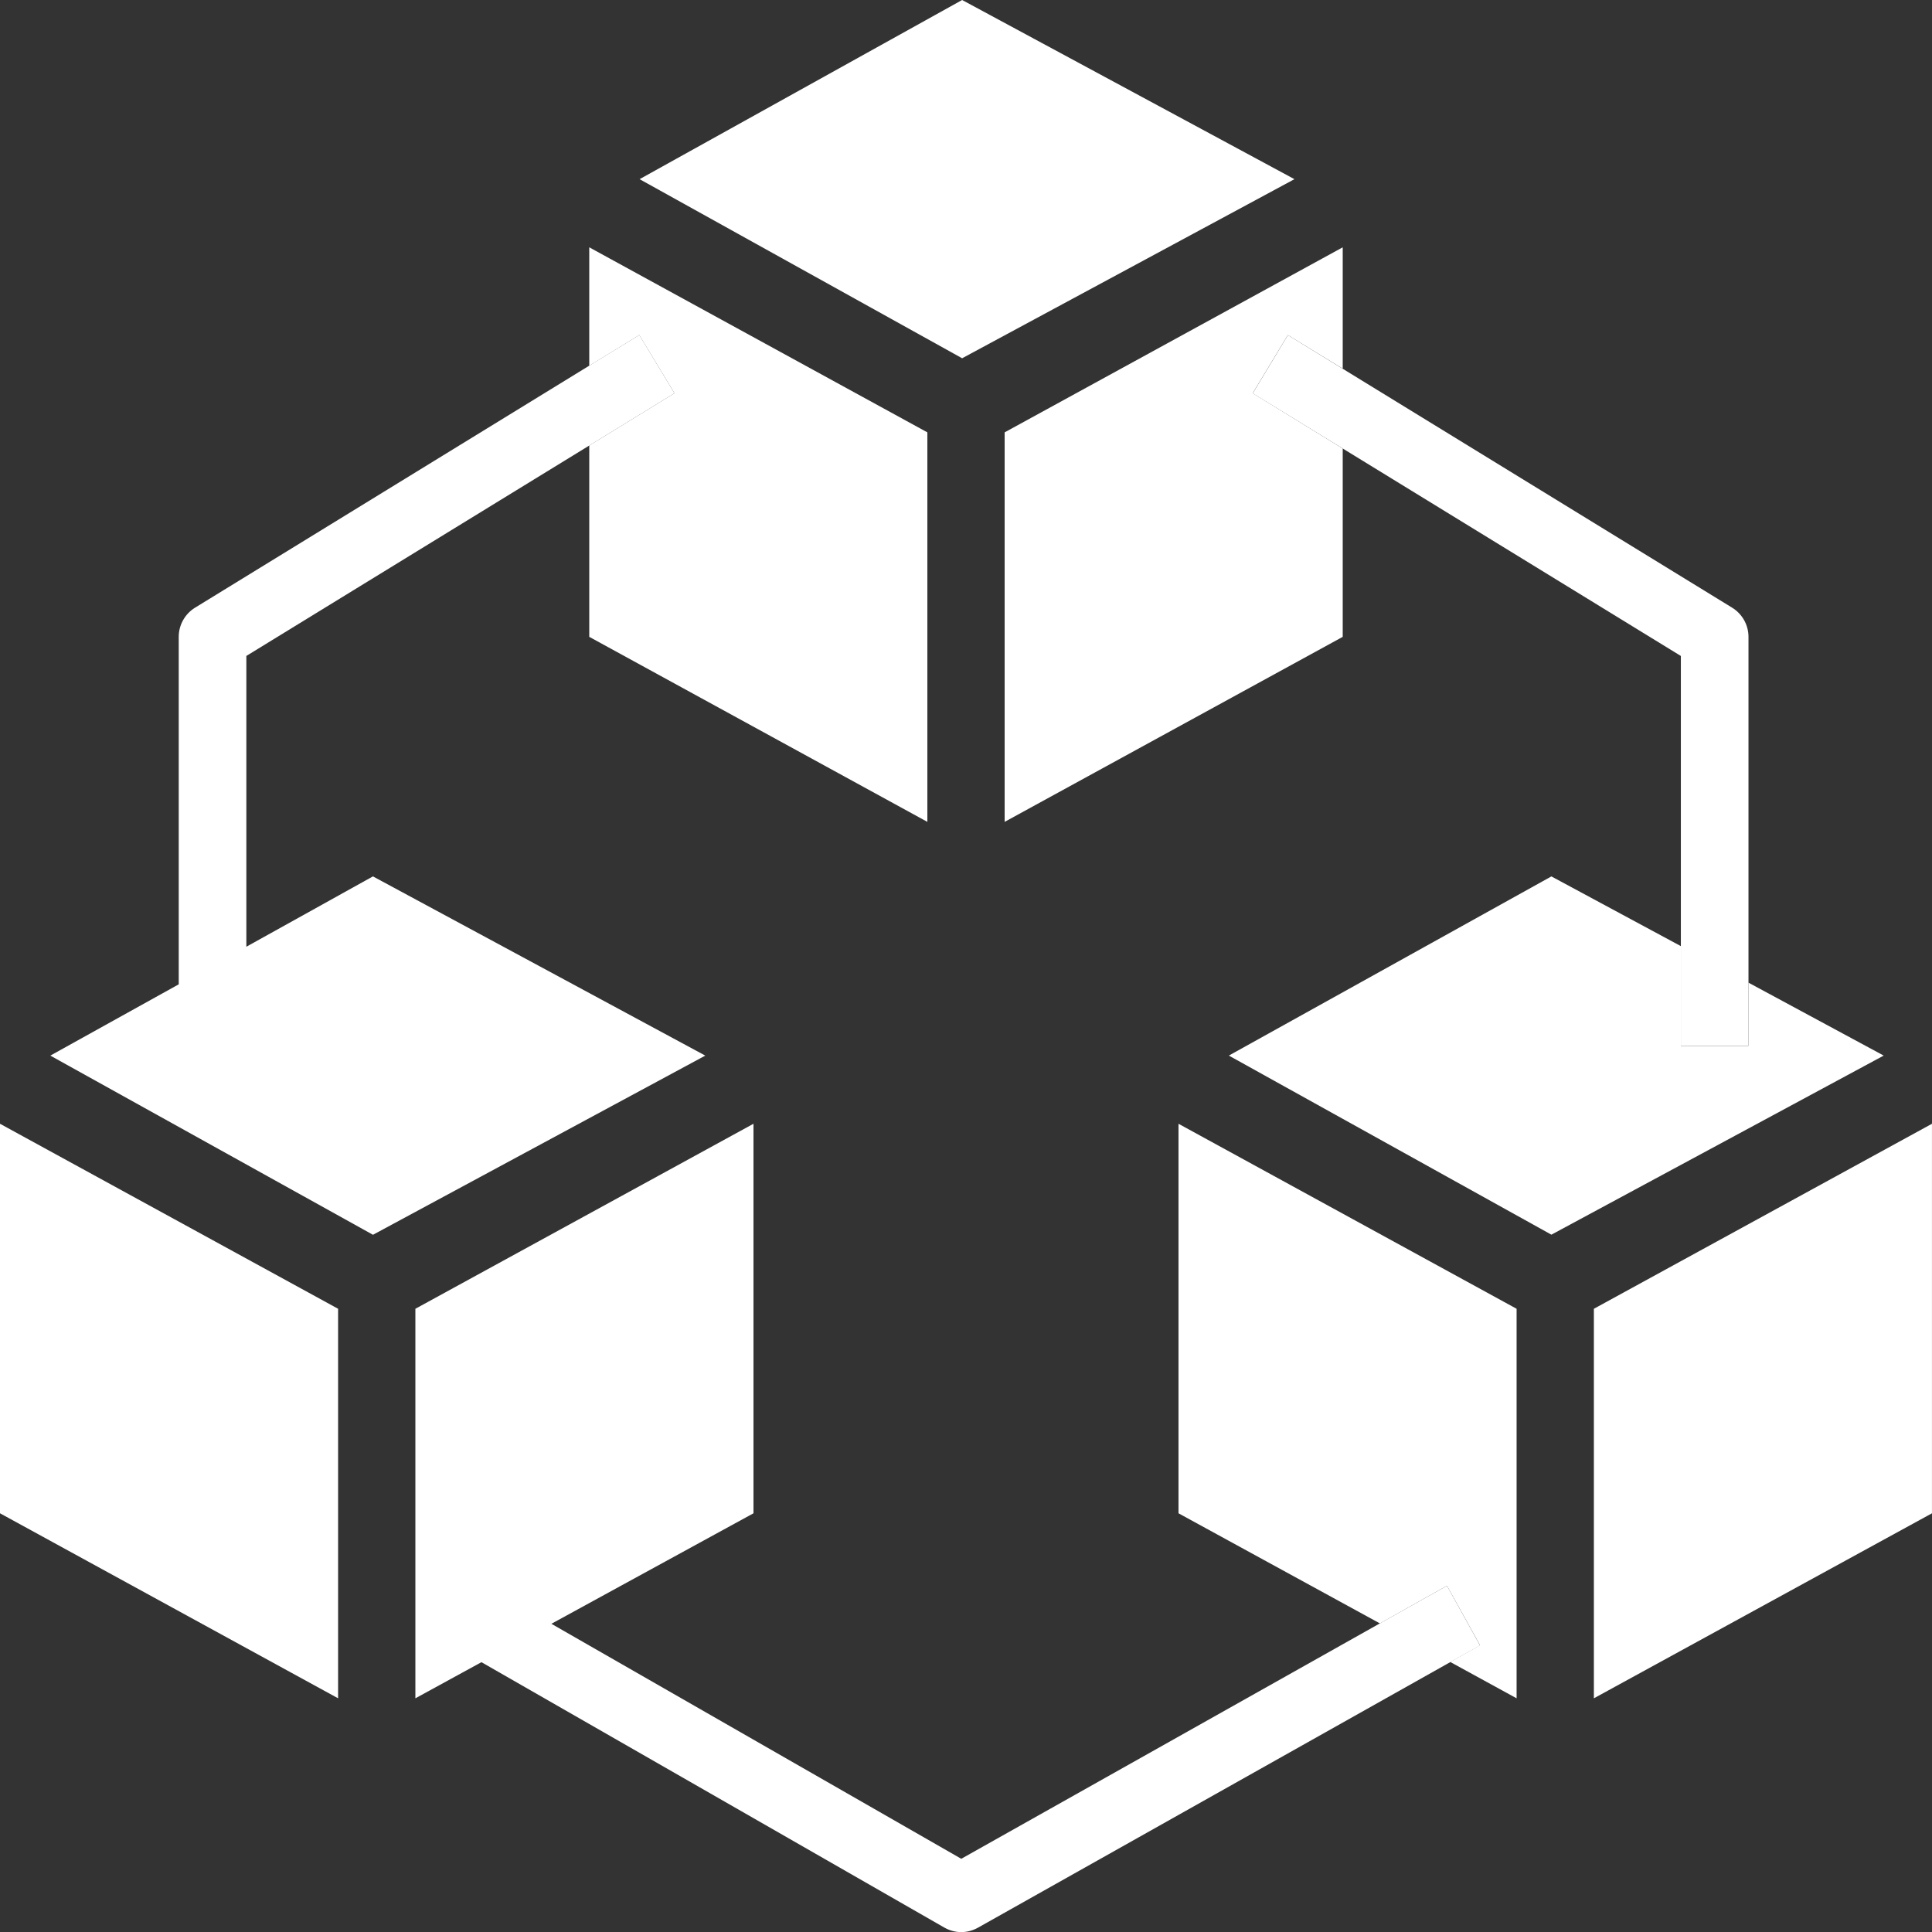 <svg width="76" height="76" viewBox="0 0 76 76" fill="none" xmlns="http://www.w3.org/2000/svg">
<rect x="0" y="0" width="76" height="76" fill="#333333" stroke="none"/>
<g clip-path="url(#clip0_263_489)">
<path d="M68.78 38.655V41.141H66.12V37.218L61.028 34.476L48.34 41.524L61.028 48.569L74.1 41.524L68.78 38.655Z" fill="white"/>
<path d="M46.359 59.529L54.282 63.861L56.92 62.379L58.219 64.719L57.049 65.378L59.659 66.807V51.484L46.359 44.206V59.529Z" fill="white"/>
<path d="M62.699 51.484V66.807L75.999 59.529V44.206L62.699 51.484Z" fill="white"/>
<path d="M50.92 7.048L37.848 0L25.16 7.048L37.848 14.093L50.92 7.048Z" fill="white"/>
<path d="M26.531 15.468L23.18 17.525V25.052L36.48 32.33V17.008L23.18 9.729V14.388L25.148 13.181L26.531 15.468Z" fill="white"/>
<path d="M50.661 13.181L52.819 14.502V9.729L39.52 17.008V32.33L52.819 25.052V17.644L49.278 15.468L50.661 13.181Z" fill="white"/>
<path d="M14.669 34.476L9.691 37.242V25.803L23.181 17.526L26.532 15.469L25.149 13.178L23.181 14.384L7.669 23.907C7.274 24.152 7.031 24.585 7.031 25.053V38.721L1.98 41.525L14.672 48.573L27.744 41.525L14.672 34.476H14.669Z" fill="white"/>
<path d="M0 59.529L13.3 66.807V51.484L0 44.206V59.529Z" fill="white"/>
<path d="M68.781 41.142V25.053C68.781 24.585 68.538 24.153 68.142 23.907L52.821 14.507L50.663 13.182L49.279 15.472L52.821 17.644L66.121 25.804V41.138H68.781V41.142Z" fill="white"/>
<path d="M56.92 62.379L54.279 63.861L37.814 73.12L21.69 63.876L29.64 59.529V44.206L16.34 51.484V66.807L18.939 65.386L37.152 75.828C37.358 75.943 37.582 76.004 37.81 76.004C38.038 76.004 38.254 75.947 38.46 75.836L57.053 65.382L58.22 64.727L56.924 62.386L56.92 62.379Z" fill="white"/>
</g>
<defs>
<clipPath id="clip0_263_489">
<rect width="76" height="76" fill="white"/>
</clipPath>
</defs>
</svg>
